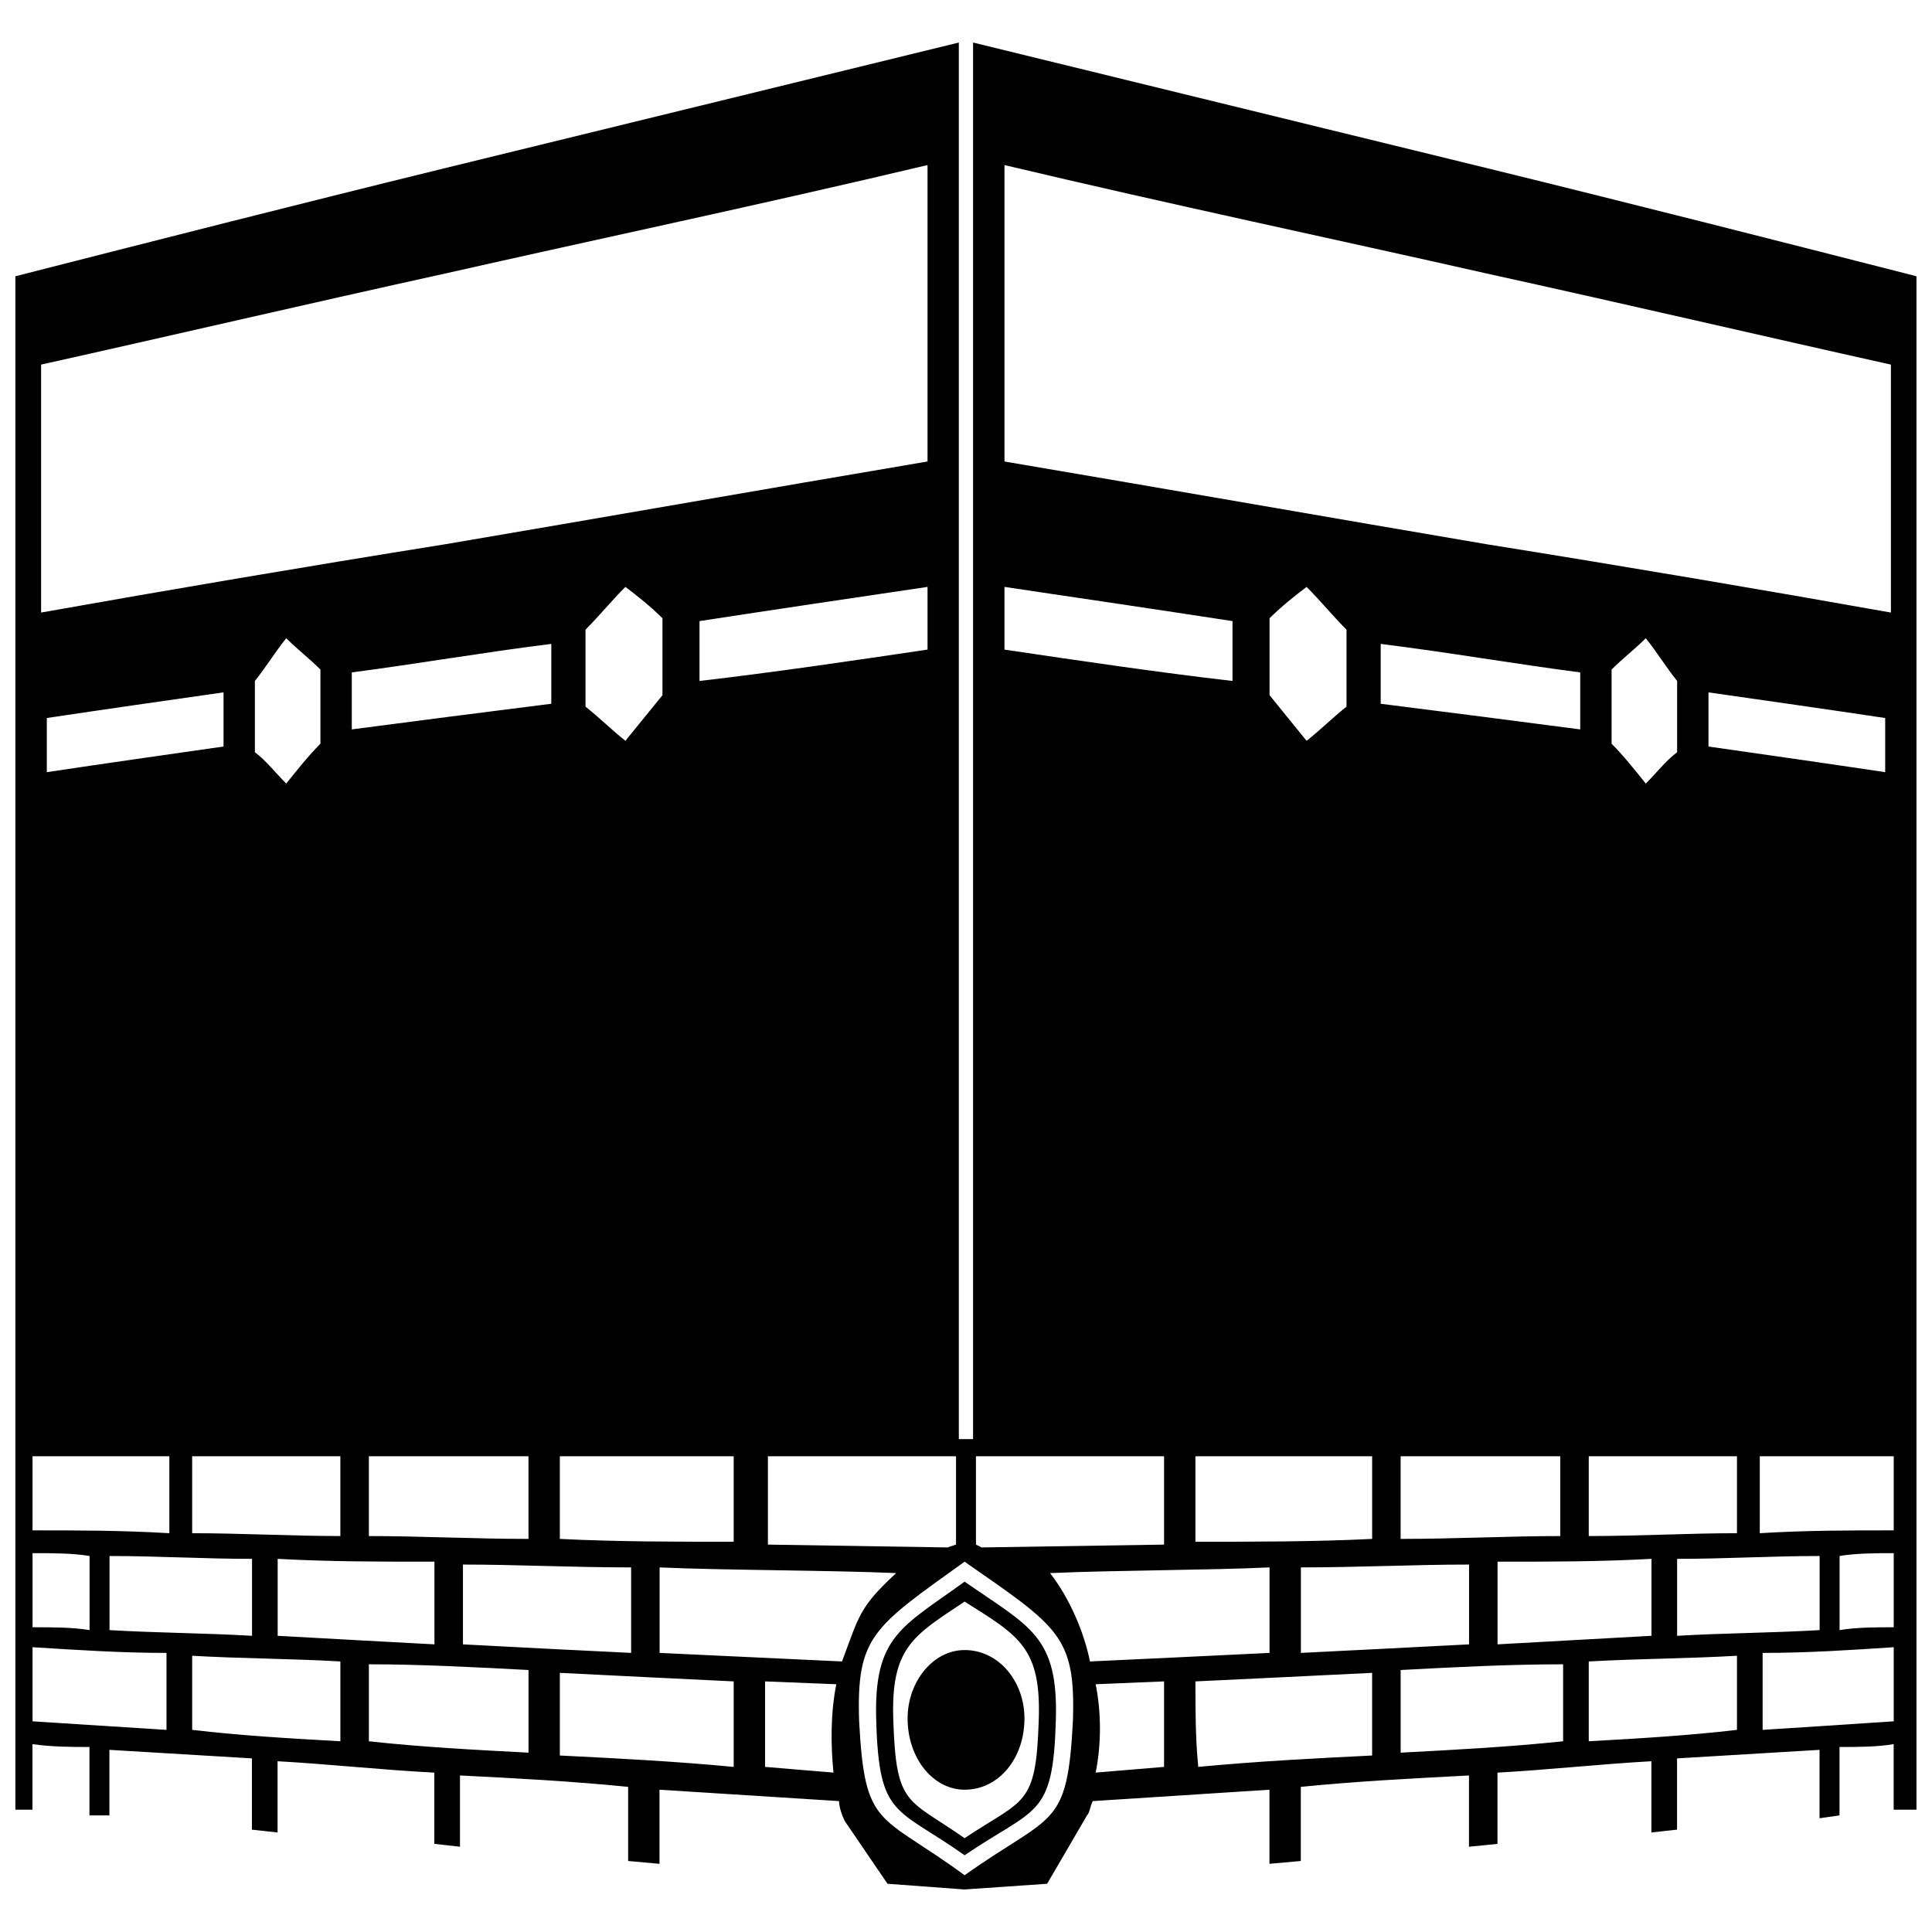 <?xml version="1.0" encoding="UTF-8"?>
<!-- Uploaded to: SVG Repo, www.svgrepo.com, Generator: SVG Repo Mixer Tools -->
<svg width="800px" height="800px" version="1.1" viewBox="144 144 512 512" xmlns="http://www.w3.org/2000/svg">
 <defs>
  <clipPath id="a">
   <path d="m148.09 155h503.81v490h-503.81z"/>
  </clipPath>
 </defs>
 <g clip-path="url(#a)">
  <path d="m152.62 529.92h36.258v20.395c-12.84-0.754-24.172-0.754-36.258-0.754v-19.641zm-4.531-312.71c35.5-9.062 74.023-18.883 114.05-28.703l135.96-33.234v370.11h3.777v-370.11l135.96 33.234c40.031 9.82 78.555 19.641 114.05 28.703v203.19 203.19h-6.043v-17.371c-4.531 0.754-9.82 0.754-14.352 0.754v18.129l-5.289 0.754v-18.129c-12.84 0.754-24.926 1.512-37.766 2.266v18.883l-6.797 0.754v-18.883c-13.598 0.754-27.191 2.266-40.789 3.019v18.883l-7.555 0.754v-18.883c-14.352 0.754-29.457 1.512-44.566 3.019v19.641l-8.309 0.754v-19.641l-46.832 3.019c-0.754 1.512-0.754 3.019-1.512 3.777l-10.574 18.129-21.906 1.512-20.395-1.512-11.328-16.617c-0.754-1.512-1.512-3.777-1.512-5.289l-47.586-3.019v19.641l-8.309-0.754v-19.641c-15.105-1.512-29.457-2.266-44.566-3.019v18.883l-6.797-0.754v-18.883c-14.352-0.754-27.949-2.266-41.543-3.019v18.883l-6.797-0.754v-18.883c-12.84-0.754-24.926-1.512-37.766-2.266v17.371h-5.289v-18.129c-4.531 0-9.82 0-15.105-0.754v17.371h-4.531v-203.19-203.19zm497.77 312.71h-35.5v20.395c12.086-0.754 24.172-0.754 35.5-0.754v-19.641zm-41.543 0h-39.277v21.148c13.598 0 26.438-0.754 39.277-0.754v-20.395zm-46.832 0h-42.301v21.906c14.352 0 28.703-0.754 42.301-0.754v-21.148zm-49.852 0h-46.832v22.66c15.863 0 31.723 0 46.832-0.754v-21.906zm-55.141 0h-49.852v23.414l1.512 0.754 48.34-0.754v-23.414zm173.73 26.438c-12.84 0-24.926 0.754-37.766 0.754v20.395c12.84-0.754 24.926-0.754 37.766-1.512v-19.641zm-44.566 0.754c-13.598 0.754-27.191 0.754-40.789 0.754v21.906c13.598-0.754 27.191-1.512 40.789-2.266v-20.395zm-48.34 1.512c-14.352 0-29.457 0.754-44.566 0.754v22.66c15.105-0.754 30.215-1.512 44.566-2.266v-21.148zm-52.875 0.754c-15.863 0.754-41.543 0.754-58.16 1.512 5.289 6.797 9.062 15.863 10.574 23.414 16.617-0.754 31.723-1.512 47.586-2.266v-22.66zm165.42 21.148c-11.328 0.754-22.66 1.512-34.746 1.512v20.395c12.086-0.754 23.414-1.512 34.746-2.266v-19.641zm-41.543 2.266c-12.84 0.754-25.68 0.754-39.277 1.512v21.148c13.598-0.754 26.438-1.512 39.277-3.019v-19.641zm-46.074 2.266c-14.352 0-28.703 0.754-43.055 1.512v21.906c14.352-0.754 28.703-1.512 43.055-3.019v-20.395zm-50.609 2.266c-15.105 0.754-30.969 1.512-46.832 2.266 0 7.555 0 15.105 0.754 22.66 15.863-1.512 30.969-2.266 46.074-3.019v-21.906zm-55.141 2.266-18.129 0.754c1.512 7.555 1.512 15.863 0 23.414l18.129-1.512v-22.66zm193.37-33.988c-4.531 0-9.82 0-14.352 0.754v19.641c4.531-0.754 9.82-0.754 14.352-0.754v-19.641zm-450.94-25.68h39.277v21.148c-12.84 0-26.438-0.754-39.277-0.754v-20.395zm46.832 0h42.301v21.906c-14.352 0-28.703-0.754-42.301-0.754v-21.148zm50.609 0h46.074v22.66c-15.863 0-30.969 0-46.074-0.754v-21.906zm55.141 0h49.852v23.414l-2.266 0.754-47.586-0.754v-23.414zm-174.48 26.438c12.84 0 24.926 0.754 37.766 0.754v20.395c-12.84-0.754-24.926-0.754-37.766-1.512v-19.641zm44.566 0.754c13.598 0.754 27.191 0.754 41.543 0.754v21.906c-14.352-0.754-27.949-1.512-41.543-2.266v-20.395zm49.098 1.512c14.352 0 28.703 0.754 44.566 0.754v22.66c-15.863-0.754-30.215-1.512-44.566-2.266v-21.148zm52.117 0.754c15.863 0.754 46.074 0.754 62.691 1.512-9.82 9.062-9.82 11.328-14.352 23.414l-48.34-2.266v-22.66zm-166.18 21.148c12.086 0.754 23.414 1.512 35.5 1.512v20.395c-12.086-0.754-23.414-1.512-35.5-2.266v-19.641zm42.301 2.266c12.84 0.754 26.438 0.754 39.277 1.512v21.148c-13.598-0.754-26.438-1.512-39.277-3.019v-19.641zm46.832 2.266c13.598 0 27.949 0.754 42.301 1.512v21.906c-14.352-0.754-28.703-1.512-42.301-3.019v-20.395zm50.609 2.266c15.105 0.754 30.215 1.512 46.074 2.266v22.66c-15.863-1.512-30.969-2.266-46.074-3.019v-21.906zm54.383 2.266 18.883 0.754c-1.512 7.555-1.512 15.863-0.754 23.414l-18.129-1.512v-22.66zm-194.12-33.988c5.289 0 10.574 0 15.105 0.754v19.641c-4.531-0.754-9.82-0.754-15.105-0.754v-19.641zm247 25.68c9.062 0 15.863 8.309 15.863 18.129 0 10.574-6.797 18.883-15.863 18.883-8.309 0-15.105-8.309-15.105-18.883 0-9.82 6.797-18.129 15.105-18.129zm0 54.383c18.883-12.84 23.414-9.82 24.172-35.5 0.754-22.66-6.797-24.926-24.172-37.012-16.617 12.086-24.172 14.352-23.414 37.012 0.754 25.68 5.289 22.66 23.414 35.5zm0-4.531c15.863-10.574 18.883-8.309 19.641-30.969 0.754-19.641-5.289-22.66-19.641-31.723-13.598 9.062-19.641 12.086-18.883 31.723 0.754 22.66 3.777 20.395 18.883 30.969zm0 9.82c-22.66-16.617-26.438-12.086-27.949-40.789-0.754-22.66 3.777-24.926 27.949-42.301 24.926 17.371 29.457 19.641 28.703 42.301-1.512 28.703-5.289 24.172-28.703 40.789zm245.48-400.33c-33.988-7.555-69.492-15.863-107.26-24.172-40.031-9.062-83.086-18.129-127.65-28.703v78.555c44.566 7.555 87.617 15.105 127.65 21.906 37.766 6.043 73.27 12.086 107.26 18.129v-65.715zm-1.512 93.66c-15.105-2.266-30.969-4.531-46.832-6.797v14.352c15.863 2.266 31.723 4.531 46.832 6.797v-14.352zm-63.449-21.148c-3.019 3.019-6.043 5.289-9.062 8.309v19.641c3.019 3.019 6.043 6.797 9.062 10.574 3.019-3.019 5.289-6.043 8.309-8.309v-18.883c-3.019-3.777-5.289-7.555-8.309-11.328zm-17.371 9.062c-17.371-2.266-34.746-5.289-52.875-7.555v15.863c18.129 2.266 35.5 4.531 52.875 6.797v-15.105zm-72.512-22.66c-3.019 2.266-6.797 5.289-9.82 8.309v20.395c3.019 3.777 6.797 8.309 9.82 12.086 3.777-3.019 6.797-6.043 10.574-9.062v-20.395c-3.777-3.777-6.797-7.555-10.574-11.328zm-19.641 9.062c-19.641-3.019-40.031-6.043-60.426-9.062v16.617c20.395 3.019 40.789 6.043 60.426 8.309v-15.863zm-315.73-67.98c33.988-7.555 69.492-15.863 107.26-24.172 40.031-9.062 83.086-18.129 127.65-28.703v78.555c-44.566 7.555-87.617 15.105-127.65 21.906-37.766 6.043-73.27 12.086-107.26 18.129v-65.715zm1.512 93.66c15.105-2.266 30.969-4.531 46.832-6.797v14.352c-15.863 2.266-31.723 4.531-46.832 6.797v-14.352zm63.449-21.148c3.019 3.019 6.043 5.289 9.062 8.309v19.641c-3.019 3.019-6.043 6.797-9.062 10.574-3.019-3.019-5.289-6.043-8.309-8.309v-18.883c3.019-3.777 5.289-7.555 8.309-11.328zm17.371 9.062c17.371-2.266 34.746-5.289 52.875-7.555v15.863c-18.129 2.266-35.5 4.531-52.875 6.797v-15.105zm72.512-22.66c3.019 2.266 6.797 5.289 9.82 8.309v20.395c-3.019 3.777-6.797 8.309-9.82 12.086-3.777-3.019-6.797-6.043-10.574-9.062v-20.395c3.777-3.777 6.797-7.555 10.574-11.328zm19.641 9.062c19.641-3.019 40.031-6.043 60.426-9.062v16.617c-20.395 3.019-40.789 6.043-60.426 8.309v-15.863z" fill-rule="evenodd"/>
 </g>
</svg>